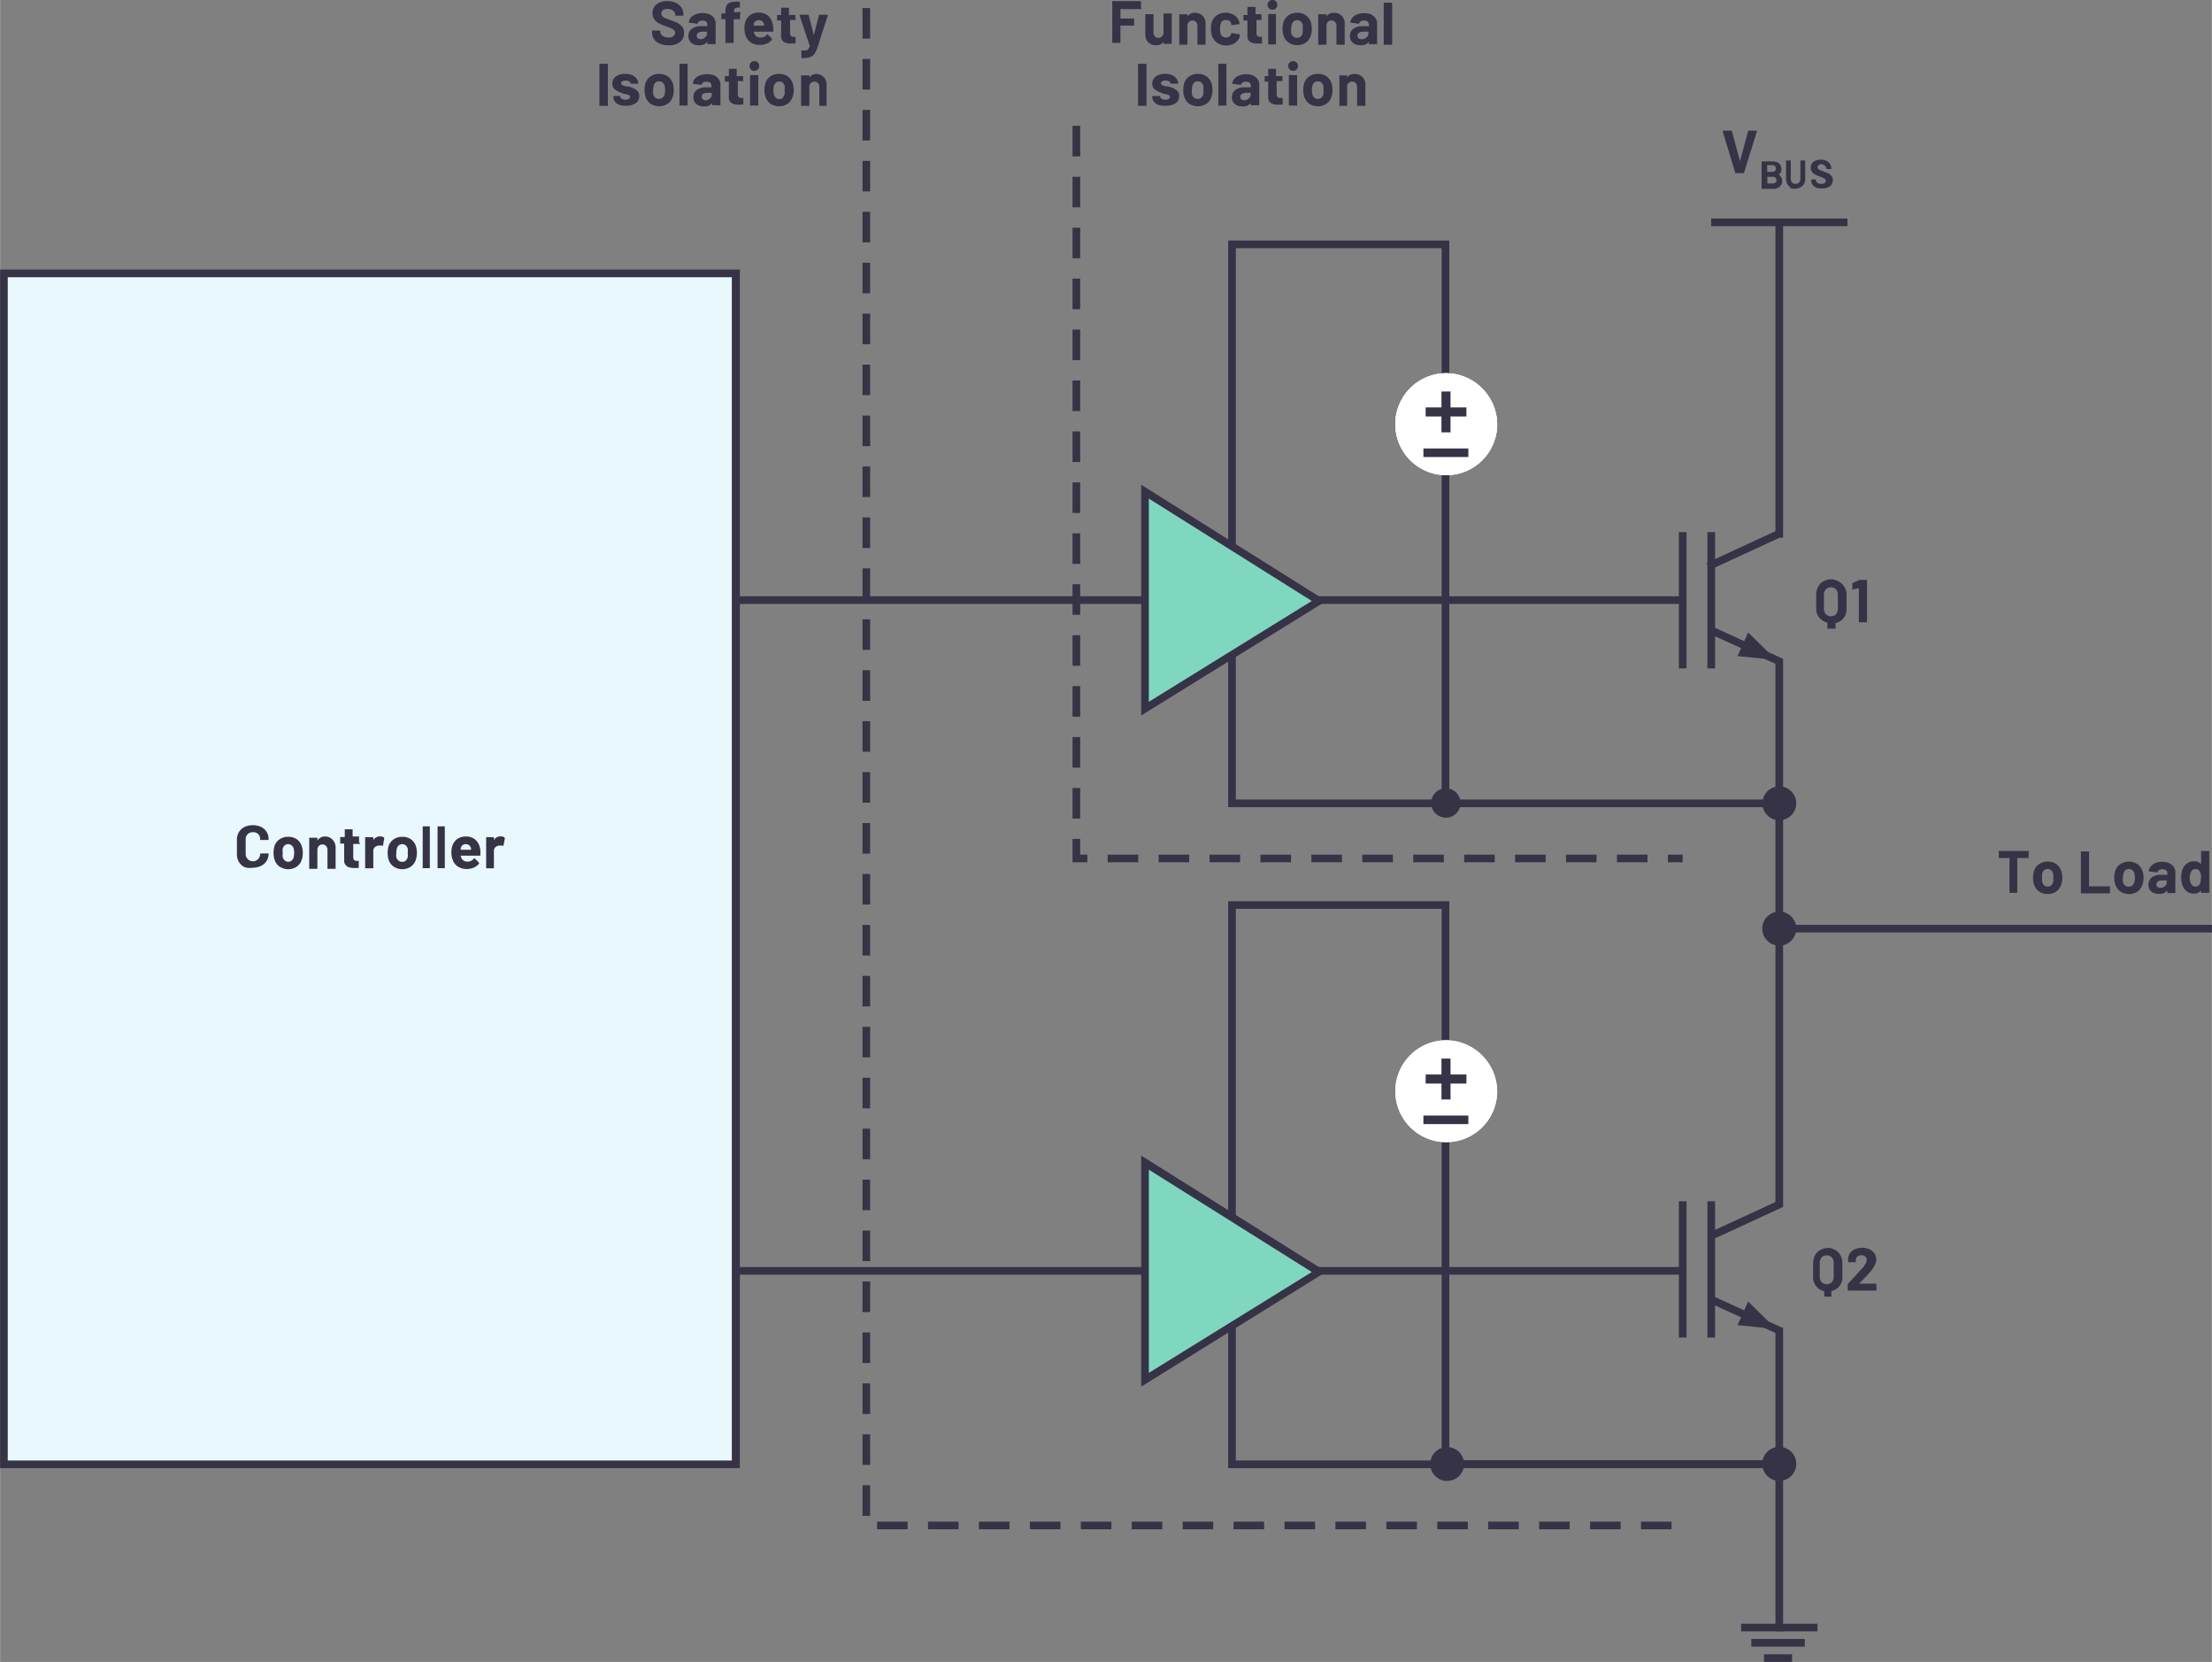 <svg id="b4c72621-fc6f-4583-ad6f-59b910a56bb9" data-name="Layer 2" xmlns="http://www.w3.org/2000/svg" width="6.032in" height="4.531in" viewBox="0 0 434.3 326.26"><rect x="0" y="0" width="434.3" height="326.26" fill="#808080" stroke="none"/><title>321897-fig-02</title><rect x="0.76" y="53.66" width="143.76" height="233.74" fill="#e8f8fd"/><path d="M145.26,288.22H0v-235.3H145.26Zm-143.76-1.5H143.68v-232.3H1.5Z" fill="#353345"/><g id="bf3ee9e3-c8df-4980-9fe6-35fecd6c9fad" data-name="New Symbol 31"><path d="M286.74,287.4h0a2.88,2.88,0,1,0-2.939,2.819q.04.001.079.001a2.84,2.84,0,0,0,2.86-2.82Z" fill="#353345"/><path d="M283.88,290.72a3.32,3.32,0,1,1,.515,0A3.32,3.32,0,0,1,283.88,290.72Zm0-5.62a2.32,2.32,0,1,0,2.36,2.3A2.32,2.32,0,0,0,283.88,285.1Z" fill="#353345"/><path d="M286.76,157.72h0a2.88,2.88,0,1,0-2.959,2.799q.039.001.079.001a2.84,2.84,0,0,0,2.88-2.799Z" fill="#353345"/><path d="M283.88,161.02a3.381,3.381,0,1,1,0,0Zm0-5.62a2.32,2.32,0,1,0,2.38,2.32A2.36,2.36,0,0,0,283.88,155.4Z" fill="#353345"/><path d="M352.22,287.4h0a2.88,2.88,0,1,0-2.939,2.819l.059.001a2.84,2.84,0,0,0,2.88-2.8Z" fill="#353345"/><path d="M349.34,290.72a3.34,3.34,0,1,1,.02 0Zm0-5.62a2.322,2.322,0,1,0,.041-.001Z" fill="#353345"/><path d="M352.22,157.72h0a2.88,2.88,0,1,0-2.959,2.799q.039.001.079.001a2.84,2.84,0,0,0,2.88-2.799Z" fill="#353345"/><path d="M349.34,161.02a3.32,3.32,0,1,1,.041 0Zm0-5.62a2.342,2.342,0,1,0,.02-0Z" fill="#353345"/><path d="M352.22,182.32h0a2.88,2.88,0,1,0-2.939,2.819l.059.001a2.84,2.84,0,0,0,2.88-2.8Z" fill="#353345"/><path d="M349.34,185.64a3.34,3.34,0,1,1,.02 0Zm0-5.64A2.349,2.349,0,1,0,349.36,180l-.02 0Z" fill="#353345"/><line x1="434.3" y1="182.32" x2="352.52" y2="182.32" fill="none"/><rect x="352.52" y="181.56" width="81.78" height="1.5" fill="#353345"/></g><path d="M340.7,33.88l-2.46-8.1h0a.125.125,0,0,1,.14-.12h1.5a.18.18,0,0,1,.18.12l1.58,5.86h0l1.58-5.86a.16.16,0,0,1,.16-.12h1.48a.1.1,0,0,1,.1,0,.12.12,0,0,1,0,.12l-2.52,8.1a.14.14,0,0,1-.14.12h-1.52A.16.16,0,0,1,340.7,33.88Z" fill="#353345"/><path d="M349.16,34.22a1.52,1.52,0,0,1,.24,2.46,2.18,2.18,0,0,1-1.38.4h-2.14v-5.4h2c1.26,0,1.88.52,1.88,1.54a1.16,1.16,0,0,1-.68,1.14Zm-2.18-1.72v1.24h.94a.88.88,0,0,0,.58-.18.68.68,0,0,0,0-.96.88.88,0,0,0-.58-.18h-.94Zm1.62,3.42a.66.66,0,0,0,.2-.52.68.68,0,0,0-.2-.52.9.9,0,0,0-.6-.18h-.98v1.32h1a.88.88,0,0,0,.58-.18Z" fill="#353345"/><path d="M351.68,36.82a1.82,1.82,0,0,1-.74-.66,2.14,2.14,0,0,1-.26-1.02v-3.64h.94v3.66a.9.9,0,0,0,.26.68.88.88,0,0,0,.68.26.9.9,0,0,0,.94-.858q.002-.041,0-.082v-3.66h.94v3.64a2.14,2.14,0,0,1-.26,1.02,1.82,1.82,0,0,1-.74.66,2.56,2.56,0,0,1-2.16,0Z" fill="#353345"/><path d="M356.64,36.86a1.66,1.66,0,0,1-.74-.58,1.48,1.48,0,0,1-.26-.88v-.18h.9v.12a.64.64,0,0,0,.3.54,1.36,1.36,0,0,0,.8.22.98.98,0,0,0,.64-.18.6.6,0,0,0,.2-.44.42.42,0,0,0-.12-.32,1.14,1.14,0,0,0-.36-.24l-.7-.28a4.861,4.861,0,0,1-.9-.38,1.58,1.58,0,0,1-.62-.52,1.26,1.26,0,0,1-.26-.82,1.48,1.48,0,0,1,.24-.84,1.58,1.58,0,0,1,.7-.54,2.26,2.26,0,0,1,1.02-.2,2.66,2.66,0,0,1,1.08.22,1.7,1.7,0,0,1,.74.6,1.54,1.54,0,0,1,.26.9v.12h-.92a.76.76,0,0,0-.28-.58,1.12,1.12,0,0,0-.68-.38 1.0 1,0,0,0-.58.16.56.56,0,0,0-.22.44.48.48,0,0,0,.12.34.88.88,0,0,0,.38.24l.76.3.88.36a2,2,0,0,1,.58.48,1.22,1.22,0,0,1,.26.82,1.48,1.48,0,0,1-.54,1.2,2.46,2.46,0,0,1-1.5.42A2.8,2.8,0,0,1,356.64,36.86Z" fill="#353345"/><path d="M361.1,114.22a2.62,2.62,0,0,1,1.08,1.06,3.08,3.08,0,0,1,.38,1.58v2.68a2.82,2.82,0,0,1-.58,1.8,2.66,2.66,0,0,1-1.58.98h0v1.1h-1.6v-1.2h0a2.7,2.7,0,0,1-1.6-.98,2.8,2.8,0,0,1-.6-1.82v-2.68a3.079,3.079,0,0,1,.4-1.58,2.52,2.52,0,0,1,1.08-1.06,3.14,3.14,0,0,1,1.58-.38A3.24,3.24,0,0,1,361.1,114.22Zm-.24,2.56a1.52,1.52,0,0,0-.38-1.08,1.3,1.3,0,0,0-1-.4,1.32,1.32,0,0,0-.98.4,1.52,1.52,0,0,0-.38,1.08v2.72a1.52,1.52,0,0,0,.38,1.08,1.32,1.32,0,0,0,.98.4,1.3,1.3,0,0,0,1-.4,1.52,1.52,0,0,0,.38-1.08Z" fill="#353345"/><path d="M365.04,113.84h1.54v8.22a.12.12,0,0,1,0,.1h-1.6a.12.12,0,0,1,0-.1v-6.62h0l-1.18.32h0s-.1,0-.1-.14v-1.02a.2.2,0,0,1,.12-.18l1.26-.58Z" fill="#353345"/><path d="M360.28,245.36a2.62,2.62,0,0,1,1.08,1.06,3.3,3.3,0,0,1,.38,1.58v2.68a2.92,2.92,0,0,1-.58,1.82,2.8,2.8,0,0,1-1.58.96h0v1a.12.12,0,0,1,0,.1h-1.4a.12.12,0,0,1,0-.1v-.98h0a2.72,2.72,0,0,1-1.58-.98,2.8,2.8,0,0,1-.6-1.82v-2.68a3.36,3.36,0,0,1,.38-1.58,2.76,2.76,0,0,1,1.08-1.06,3.5,3.5,0,0,1,1.6-.38A3.28,3.28,0,0,1,360.28,245.36Zm-.24,2.56a1.52,1.52,0,0,0-.38-1.08,1.425,1.425,0,0,0-1.98,0,1.52,1.52,0,0,0-.38,1.08v2.72a1.52,1.52,0,0,0,.38,1.08,1.425,1.425,0,0,0,1.98,0,1.52,1.52,0,0,0,.38-1.08Z" fill="#353345"/><path d="M365.02,252h3.4a.16.16,0,0,1,0,.1v1.16a.16.16,0,0,1,0,.1H362.8a.16.16,0,0,1,0-.1v-1.04a.26.26,0,0,1,0-.18c.4-.4.8-.8,1.2-1.26l.76-.84c.24-.28.46-.52.7-.76a3.58,3.58,0,0,0,1.08-1.8.9.9,0,0,0-.3-.7,1.3,1.3,0,0,0-1.56,0,.92.92,0,0,0-.3.72v.4c0,.1,0,0-.1,0h-1.42a.16.16,0,0,1,0-.1v-.56a2,2,0,0,1,.4-1.14,2.42,2.42,0,0,1,1-.78,3.761,3.761,0,0,1,1.38-.26,3.36,3.36,0,0,1,1.48.32,2.58,2.58,0,0,1,.98.86,2.26,2.26,0,0,1,0,2.24,6.761,6.761,0,0,1-.74,1.14c-.26.3-.52.62-.82.92l-1.28,1.32-.18.18S365,251.98,365.02,252Z" fill="#353345"/><path d="M129.52,8.56a2.48,2.48,0,0,1-1.12-.88,2.28,2.28,0,0,1-.38-1.32v-.36a.1.1,0,0,1,.1,0h1.36a.24.24,0,0,1,.16.16v.06a.94.94,0,0,0,.44.8,2,2,0,0,0,1.2.34,1.38,1.38,0,0,0,.94-.28.82.82,0,0,0,.32-.66.6.6,0,0,0-.2-.48,1.5,1.5,0,0,0-.52-.36l-1.04-.42a9.362,9.362,0,0,1-1.38-.56,2.46,2.46,0,0,1-.92-.78,2,2,0,0,1-.38-1.24,2.22,2.22,0,0,1,.36-1.26,2.5,2.5,0,0,1,1.04-.82,3.62,3.62,0,0,1,1.52-.28,3.72,3.72,0,0,1,1.62.32,2.66,2.66,0,0,1,1.12.9,2.28,2.28,0,0,1,.4,1.36v.18a.12.12,0,0,1,0,.1H132.58v-.1h0a1.08,1.08,0,0,0-.42-.86,1.64,1.64,0,0,0-1.12-.36,1.5,1.5,0,0,0-.9.24.8.8,0,0,0-.3.66.7.7,0,0,0,.18.5,1.7,1.7,0,0,0,.54.38l1.14.44a11.383,11.383,0,0,1,1.34.54,2.68,2.68,0,0,1,.88.72,1.86,1.86,0,0,1,.38,1.22,2.16,2.16,0,0,1-.82,1.8,3.64,3.64,0,0,1-2.24.64A4.34,4.34,0,0,1,129.52,8.56Z" fill="#353345"/><path d="M139.2,2.78a2.38,2.38,0,0,1,.96.74,1.74,1.74,0,0,1,.34,1.04v4a.16.16,0,0,1,0,.1.12.12,0,0,1-.1,0h-1.42a.12.12,0,0,1-.1,0,.16.16,0,0,1,0-.1v-.34h0a2,2,0,0,1-1.62.66,2.26,2.26,0,0,1-1.52-.46,1.6,1.6,0,0,1-.58-1.34,1.68,1.68,0,0,1,.66-1.42,2.88,2.88,0,0,1,1.84-.52h1.22v-.26a.8.8,0,0,0-.24-.62,1.06,1.06,0,0,0-.72-.22,1.42,1.42,0,0,0-.62.12.74.74,0,0,0-.32.38.14.14,0,0,1-.14.12l-1.46-.2c-.1,0-.14,0-.14-.1a1.82,1.82,0,0,1,.4-.92,2.42,2.42,0,0,1,.94-.62,3.64,3.64,0,0,1,2.7,0Zm-.76,4.54a.84.84,0,0,0,.36-.7v-.4h-.86a1.44,1.44,0,0,0-.84.22.6.6,0,0,0-.32.56.62.62,0,0,0,.24.52.94.94,0,0,0,.6.18A1.3,1.3,0,0,0,138.44,7.32Z" fill="#353345"/><path d="M145.3,2.64h0v1.14h-1.26v4.54a.16.16,0,0,1,0,.1.12.12,0,0,1-.1,0h-1.42a.12.12,0,0,1-.1,0,.16.16,0,0,1,0-.1v-4.54h-.8v-1.14h0a.1.1,0,0,1,.1,0h.7v-.42a2.34,2.34,0,0,1,.24-1.16,1.26,1.26,0,0,1,.72-.58,4.54,4.54,0,0,1,1.42-.16h.46a.16.16,0,0,1,0,.1v.96a.16.16,0,0,1,0,.1h-.4a.94.94,0,0,0-.58.18.8.8,0,0,0-.16.6v.12h1.16a.13.13,0,0,1,.02.26Z" fill="#353345"/><path d="M151.84,6.06c0,.1,0,.16-.16.16h-3.7a2.181,2.181,0,0,0,.14.48,1.24,1.24,0,0,0,1.26.66,1.46,1.46,0,0,0,1.22-.62h.1l.86.84a.18.18,0,0,1,0,.12v.1a2.64,2.64,0,0,1-1.02.76,3.3,3.3,0,0,1-1.36.26,3.18,3.18,0,0,1-1.74-.46,2.74,2.74,0,0,1-1.04-1.32,4.26,4.26,0,0,1-.24-1.56,3.359,3.359,0,0,1,.18-1.16,2.58,2.58,0,0,1,.96-1.36,3,3,0,0,1,3.56.18,3.14,3.14,0,0,1,.88,1.86A4.238,4.238,0,0,1,151.84,6.06Zm-3.84-1.4a1.797,1.797,0,0,0,0,.38h2v-.32a1.02,1.02,0,0,0-1.04-.76.96.96,0,0,0-.96.7Z" fill="#353345"/><path d="M156.38,3.92h-1.26v2.54a.92.92,0,0,0,.16.58.62.62,0,0,0,.52.2h.4v1.14c0,.1,0,.14-.14.16h-.72a2.66,2.66,0,0,1-1.48-.32,1.38,1.38,0,0,1-.5-1.24V4.02h-.8v-1.08h.8v-1.42h0a.1.1,0,0,1,.1,0h1.34a.1.1,0,0,1,.1,0h0v1.42H156.16v1.08S156.4,3.88,156.38,3.92Z" fill="#353345"/><path d="M157.34,11.12h0v-1.22h.1a4,4,0,0,0,.8,0,.72.72,0,0,0,.46-.28,1.4,1.4,0,0,0,.28-.6h0l-2-6h0a.125.125,0,0,1,.14-.12h1.5a.16.16,0,0,1,.16.12l1,3.9h0l1-3.9a.18.18,0,0,1,.18-.12h1.46a.1.1,0,0,1,.1,0v.12l-2,6.24a5.88,5.88,0,0,1-.62,1.32,1.84,1.84,0,0,1-.88.64,5.381,5.381,0,0,1-1.6.2h0Z" fill="#353345"/><path d="M117.68,20.72a.16.16,0,0,1,0-.1v-8a.16.16,0,0,1,0-.1.1.1,0,0,1,.1,0h1.4a.24.24,0,0,1,.16.16v8a.1.1,0,0,1,0,.1h-1.66Z" fill="#353345"/><path d="M121.68,20.62a2,2,0,0,1-.92-.64,1.42,1.42,0,0,1-.34-.92v-.22h1.34v.1h0a.5.5,0,0,0,.3.44,1.24,1.24,0,0,0,.74.2,1.34,1.34,0,0,0,.66-.16.52.52,0,0,0,.24-.42.34.34,0,0,0-.2-.32,5.479,5.479,0,0,0-.72-.22,2.278,2.278,0,0,1-.88-.28,4,4,0,0,1-1.22-.64,1.36,1.36,0,0,1-.46-1.12,1.66,1.66,0,0,1,.68-1.4,3.04,3.04,0,0,1,1.84-.52,3.48,3.48,0,0,1,1.34.24,2.12,2.12,0,0,1,.9.7,1.7,1.7,0,0,1,.32,1h-1.48a.52.52,0,0,0-.28-.44,1.22,1.22,0,0,0-.7-.18,1.34,1.34,0,0,0-.66.14.44.44,0,0,0-.24.4.38.38,0,0,0,.24.36,3.819,3.819,0,0,0,.82.24h.3l.36.1a4,4,0,0,1,1.34.66,1.34,1.34,0,0,1,.5,1.14,1.64,1.64,0,0,1-.7,1.4,3.34,3.34,0,0,1-1.9.5A3.8,3.8,0,0,1,121.68,20.62Z" fill="#353345"/><path d="M127.68,20.34a2.72,2.72,0,0,1-.98-1.44,4.74,4.74,0,0,1-.16-1.22,4.98,4.98,0,0,1,.16-1.28,2.56,2.56,0,0,1,1-1.4,3.06,3.06,0,0,1,1.72-.5,2.88,2.88,0,0,1,1.68.5,2.7,2.7,0,0,1,1,1.38,4.36,4.36,0,0,1,.18,1.26,4.74,4.74,0,0,1-.16,1.22,2.74,2.74,0,0,1-.98,1.48,3.14,3.14,0,0,1-3.46,0Zm2.4-1.16a1.24,1.24,0,0,0,.4-.66,3.718,3.718,0,0,0,.1-.84,3.501,3.501,0,0,0-.1-.86,1.3,1.3,0,0,0-.4-.64,1.16,1.16,0,0,0-1.36,0,1.28,1.28,0,0,0-.38.64,3.059,3.059,0,0,0-.1.86,3.122,3.122,0,0,0,0,.84,1.36,1.36,0,0,0,.4.66,1.06,1.06,0,0,0,.7.24.96.96,0,0,0,.72-.24Z" fill="#353345"/><path d="M133.4,20.72v-8.2a.1.1,0,0,1,.1,0h1.4a.1.1,0,0,1,.1,0v8.2c0,.1,0,0-.1,0h-1.4S133.42,20.76,133.4,20.72Z" fill="#353345"/><path d="M140.14,14.78a2.2,2.2,0,0,1,.94.74,1.64,1.64,0,0,1,.36,1.04v4a.1.1,0,0,1,0,.1h-1.6a.16.16,0,0,1,0-.1v-.34h0a1.86,1.86,0,0,1-1.62.66,2.24,2.24,0,0,1-1.5-.46,1.6,1.6,0,0,1-.58-1.34,1.72,1.72,0,0,1,.64-1.42,2.98,2.98,0,0,1,1.86-.52h1.04v-.26a.8.8,0,0,0-.24-.62,1.06,1.06,0,0,0-.72-.22,1.42,1.42,0,0,0-.62.12.74.74,0,0,0-.32.38.16.16,0,0,1-.16.12l-1.44-.2s-.14,0-.14-.1a1.66,1.66,0,0,1,.4-.92,2.42,2.42,0,0,1,.94-.62,3.34,3.34,0,0,1,1.3-.24A3.5,3.5,0,0,1,140.14,14.78Zm-.76,4.54a.84.84,0,0,0,.36-.7v-.4h-.86a1.56,1.56,0,0,0-.86.22.68.68,0,0,0,0,1.08.9.9,0,0,0,.6.18A1.32,1.32,0,0,0,139.38,19.32Z" fill="#353345"/><path d="M146.12,15.92h-1.26v2.54a.92.92,0,0,0,.16.58.62.62,0,0,0,.52.2h.4v1.14c0,.1,0,.14-.14.16h-.72a2.66,2.66,0,0,1-1.48-.32,1.38,1.38,0,0,1-.5-1.24V16.02h-.8v-1.08h.8v-1.42h0a.1.1,0,0,1,.1,0h1.34a.1.1,0,0,1,.1,0h0v1.42H145.9v1.08S146.14,15.88,146.12,15.92Z" fill="#353345"/><path d="M147.42,13.64a1,1,0,0,1,0-1.36.96.96,0,0,1,.7-.28.92.92,0,0,1,.68.28.88.88,0,0,1,.26.68.96.96,0,0,1-.28.68.88.88,0,0,1-.66.26A.9.9,0,0,1,147.42,13.64Zm-.16,7.08a.16.16,0,0,1,0-.1v-5.88h0a.18.18,0,0,1,.12,0h1.5v5.88a.16.16,0,0,1,0,.1.12.12,0,0,1-.1,0h-1.4A.14.14,0,0,1,147.26,20.72Z" fill="#353345"/><path d="M151.24,20.34a2.6,2.6,0,0,1-.98-1.44,4.001,4.001,0,0,1-.18-1.22,4.219,4.219,0,0,1,.18-1.28,2.54,2.54,0,0,1,.98-1.4,3.08,3.08,0,0,1,1.74-.5,2.88,2.88,0,0,1,1.68.5,2.78,2.78,0,0,1,.98,1.38,4.38,4.38,0,0,1,.2,1.26,4.001,4.001,0,0,1-.18,1.22,2.74,2.74,0,0,1-.98,1.48,2.88,2.88,0,0,1-1.72.52A2.92,2.92,0,0,1,151.24,20.34Zm2.4-1.16a1.36,1.36,0,0,0,.4-.66,3.739,3.739,0,0,0,0-.84,3.6,3.6,0,0,0,0-.86,1.5,1.5,0,0,0-.36-.6,1.04,1.04,0,0,0-.66-.22,1.06,1.06,0,0,0-.68.22,1.3,1.3,0,0,0-.4.64,3.059,3.059,0,0,0-.1.86,3,3,0,0,0,.1.84,1.24,1.24,0,0,0,.4.66,1.08,1.08,0,0,0,1.36,0Z" fill="#353345"/><path d="M161.68,15.1a2,2,0,0,1,.6,1.58v4a.16.16,0,0,1,0,.1h-1.42a.16.16,0,0,1,0-.1v-3.58a1.12,1.12,0,0,0-.26-.78,1.02,1.02,0,0,0-1.44,0,1.12,1.12,0,0,0-.26.78v3.58a.16.16,0,0,1,0,.1.12.12,0,0,1-.1,0h-1.42a.12.12,0,0,1-.1,0,.16.16,0,0,1,0-.1v-5.88H158.9v.42h0a1.68,1.68,0,0,1,1.46-.7A2,2,0,0,1,161.68,15.1Z" fill="#353345"/><path d="M223.98,1.78h-4v1.86h2.7v1.26a.28.28,0,0,1,0,.12h-2.7v3.4c0,.1,0,0-.1,0h-1.5a.16.16,0,0,1,0-.1v-8a.16.16,0,0,1,0-.1.1.1,0,0,1,.1,0h5.54a.16.16,0,0,1,0,.1v1.16a.16.16,0,0,1-.04.3Z" fill="#353345"/><path d="M228.46,2.64h1.6v5.88a.16.16,0,0,1,0,.1h-1.6a.1.1,0,0,1,0-.1v-.3h0a1.74,1.74,0,0,1-1.5.66,2.18,2.18,0,0,1-1.5-.56,2,2,0,0,1-.58-1.54v-4h1.6v3.6a1.12,1.12,0,0,0,.26.78,1,1,0,0,0,1.38,0,1.04,1.04,0,0,0,.32-.64v-3.78A.104.104,0,0,1,228.46,2.64Z" fill="#353345"/><path d="M236.12,3.1a2.16,2.16,0,0,1,.58,1.58v4a.16.16,0,0,1,0,.1h-1.6a.1.1,0,0,1,0-.1v-3.58a1.12,1.12,0,0,0-.26-.78.92.92,0,0,0-.72-.3.88.88,0,0,0-.7.3,1.12,1.12,0,0,0-.28.78v3.58a.16.16,0,0,1,0,.1h-1.6a.1.1,0,0,1,0-.1v-5.88h1.6v.42h0a1.68,1.68,0,0,1,1.46-.7A2.12,2.12,0,0,1,236.12,3.1Z" fill="#353345"/><path d="M238.96,8.38a2.66,2.66,0,0,1-1-1.32,4.261,4.261,0,0,1-.2-1.42,3.999,3.999,0,0,1,.2-1.38,2.46,2.46,0,0,1,1-1.28,2.84,2.84,0,0,1,1.66-.48,3.06,3.06,0,0,1,1.7.48,2.28,2.28,0,0,1,.96,1.22,1.7,1.7,0,0,1,.1.42h0a.129.129,0,0,1-.12.12l-1.38.2h0a.14.14,0,0,1-.14-.12v-.18a.86.86,0,0,0-.36-.52,1.14,1.14,0,0,0-.68-.2,1.16,1.16,0,0,0-.66.18,1,1,0,0,0-.36.54,2.6,2.6,0,0,0-.14.98,3.18,3.18,0,0,0,.12.98,1.08,1.08,0,0,0,1.04.78,1.16,1.16,0,0,0,.64-.2,1.04,1.04,0,0,0,.4-.56h0a.125.125,0,0,1,.16-.12l1.38.22a.118.118,0,0,1,.12.12,1.642,1.642,0,0,1,0,.36,2.28,2.28,0,0,1-.98,1.26,2.94,2.94,0,0,1-1.68.46A2.9,2.9,0,0,1,238.96,8.38Z" fill="#353345"/><path d="M247.86,3.92H246.7v2.54a.92.92,0,0,0,.16.58.62.62,0,0,0,.52.2h.4v1.14c0,.1,0,.14-.14.16h-.72a2.66,2.66,0,0,1-1.48-.32,1.42,1.42,0,0,1-.52-1.24V4.02h-.78v-1.08h.78v-1.42a.24.24,0,0,1,.16-.16h1.34a.1.1,0,0,1,.1,0h0v1.42h1.16v1.08S247.88,3.88,247.86,3.92Z" fill="#353345"/><path d="M249.16,1.64a.96.96,0,0,1-.28-.68.88.88,0,0,1,.26-.68.92.92,0,0,1,.68-.28.96.96,0,0,1,.7.28,1,1,0,0,1,0,1.36.9.9,0,0,1-.68.26A.88.88,0,0,1,249.16,1.64Zm-.16,7.08a.16.16,0,0,1,0-.1v-5.88h1.52v5.88a.16.16,0,0,1,0,.1.12.12,0,0,1-.1,0Z" fill="#353345"/><path d="M252.98,8.34a2.74,2.74,0,0,1-1-1.44,4.74,4.74,0,0,1-.16-1.22,4.981,4.981,0,0,1,.16-1.28,2.68,2.68,0,0,1,1-1.4,3.08,3.08,0,0,1,1.74-.5,2.98,2.98,0,0,1,1.68.5,2.78,2.78,0,0,1,.98,1.38,4.359,4.359,0,0,1,.18,1.26,4.002,4.002,0,0,1-.16,1.22,2.74,2.74,0,0,1-.98,1.48,3.1,3.1,0,0,1-3.44,0Zm2.4-1.16a1.34,1.34,0,0,0,.38-.66,2.84,2.84,0,0,0,0-.84,2.739,2.739,0,0,0,0-.86,1.3,1.3,0,0,0-.4-.64,1.06,1.06,0,0,0-.68-.22 1.0 1,0,0,0-.66.22,1.3,1.3,0,0,0-.4.64,3.059,3.059,0,0,0-.1.86,4.236,4.236,0,0,0,0,.84,1.26,1.26,0,0,0,.42.66.98.98,0,0,0,.68.24A1.04,1.04,0,0,0,255.38,7.18Z" fill="#353345"/><path d="M263.42,3.1a2,2,0,0,1,.6,1.58v4a.16.16,0,0,1,0,.1.14.14,0,0,1-.12,0h-1.4a.12.12,0,0,1-.1,0,.16.16,0,0,1,0-.1v-3.58a1.12,1.12,0,0,0-.26-.78.96.96,0,0,0-.72-.3.92.92,0,0,0-.72.3,1.12,1.12,0,0,0-.26.78v3.58a.16.16,0,0,1,0,.1.14.14,0,0,1-.12,0h-1.4a.12.12,0,0,1-.1,0,.16.16,0,0,1,0-.1v-5.88h1.62v.42h0a1.66,1.66,0,0,1,1.46-.7A2,2,0,0,1,263.42,3.1Z" fill="#353345"/><path d="M269.08,2.78a2.2,2.2,0,0,1,.94.74,1.64,1.64,0,0,1,.36,1.04v4a.16.16,0,0,1,0,.1.14.14,0,0,1-.12,0h-1.4a.12.12,0,0,1-.1,0,.16.16,0,0,1,0-.1v-.34h0a1.86,1.86,0,0,1-1.62.66,2.24,2.24,0,0,1-1.5-.46,1.6,1.6,0,0,1-.58-1.34,1.72,1.72,0,0,1,.64-1.42,2.98,2.98,0,0,1,1.86-.52h1.22v-.26a.8.8,0,0,0-.24-.62,1.06,1.06,0,0,0-.72-.22,1.42,1.42,0,0,0-.62.12.74.74,0,0,0-.32.38.16.16,0,0,1-.16.12l-1.44-.2c-.1,0-.14,0-.14-.1a1.66,1.66,0,0,1,.4-.92,2.42,2.42,0,0,1,.94-.62,3.34,3.34,0,0,1,1.3-.24A3.5,3.5,0,0,1,269.08,2.78Zm-.76,4.54a.84.84,0,0,0,.36-.7v-.4h-1a1.44,1.44,0,0,0-.84.22.6.6,0,0,0-.32.56.62.62,0,0,0,.24.52.9.9,0,0,0,.6.18A1.32,1.32,0,0,0,268.32,7.32Z" fill="#353345"/><path d="M271.68,8.72a.16.16,0,0,1,0-.1v-8a.16.16,0,0,1,0-.1.1.1,0,0,1,.1,0h1.4a.24.24,0,0,1,.16.16v8a.1.1,0,0,1,0,.1h-1.66Z" fill="#353345"/><path d="M223.44,20.72a.16.16,0,0,1,0-.1v-8a.16.16,0,0,1,0-.1.1.1,0,0,1,.1,0h1.4a.24.24,0,0,1,.16.16v8a.1.1,0,0,1,0,.1h-1.5S223.46,20.76,223.44,20.72Z" fill="#353345"/><path d="M227.5,20.62a2,2,0,0,1-.92-.64,1.42,1.42,0,0,1-.34-.92v-.22h1.54v.1h0a.5.5,0,0,0,.3.44,1.24,1.24,0,0,0,.74.2,1.34,1.34,0,0,0,.66-.16.52.52,0,0,0,.24-.42.34.34,0,0,0-.2-.32,5.479,5.479,0,0,0-.72-.22,2.278,2.278,0,0,1-.88-.28,4,4,0,0,1-1.22-.64,1.36,1.36,0,0,1-.46-1.12,1.66,1.66,0,0,1,.68-1.4,3.04,3.04,0,0,1,1.84-.52,3.48,3.48,0,0,1,1.34.24,2.12,2.12,0,0,1,.9.7,1.7,1.7,0,0,1,.32,1h-1.48a.52.52,0,0,0-.28-.44,1.22,1.22,0,0,0-.7-.18,1.34,1.34,0,0,0-.66.14.44.44,0,0,0-.24.4.38.38,0,0,0,.24.36,3.82,3.82,0,0,0,.82.24h.3l.36.1a4,4,0,0,1,1.34.66,1.34,1.34,0,0,1,.5,1.14,1.64,1.64,0,0,1-.7,1.4,3.34,3.34,0,0,1-1.9.5A3.8,3.8,0,0,1,227.5,20.62Z" fill="#353345"/><path d="M233.46,20.34a2.72,2.72,0,0,1-.98-1.44,4.74,4.74,0,0,1-.16-1.22,4.981,4.981,0,0,1,.16-1.28,2.56,2.56,0,0,1,1-1.4,3.06,3.06,0,0,1,1.72-.5,2.88,2.88,0,0,1,1.68.5,2.82,2.82,0,0,1,1,1.38,4.359,4.359,0,0,1,.18,1.26,4.74,4.74,0,0,1-.16,1.22,2.74,2.74,0,0,1-.98,1.48,3.14,3.14,0,0,1-3.46,0Zm2.4-1.16a1.24,1.24,0,0,0,.4-.66,3.717,3.717,0,0,0,0-.84,3.501,3.501,0,0,0,0-.86,1.3,1.3,0,0,0-.4-.64,1.16,1.16,0,0,0-1.36,0,1.28,1.28,0,0,0-.38.64,3.059,3.059,0,0,0-.1.86,3.122,3.122,0,0,0,0,.84,1.36,1.36,0,0,0,.4.66,1.06,1.06,0,0,0,.7.24.96.96,0,0,0,.74-.24Z" fill="#353345"/><path d="M239.2,20.72v-8.2a.1.1,0,0,1,.1,0h1.4a.1.1,0,0,1,.1,0v8.2c0,.1,0,0-.1,0h-1.4S239.22,20.76,239.2,20.72Z" fill="#353345"/><path d="M245.94,14.78a2.2,2.2,0,0,1,.94.74,1.64,1.64,0,0,1,.36,1.04v4a.1.1,0,0,1,0,.1h-1.66a.16.16,0,0,1,0-.1v-.34h0a1.86,1.86,0,0,1-1.62.66,2.24,2.24,0,0,1-1.5-.46,1.54,1.54,0,0,1-.58-1.34,1.72,1.72,0,0,1,.64-1.42,2.98,2.98,0,0,1,1.86-.52h1.22v-.26a.8.8,0,0,0-.24-.62,1.06,1.06,0,0,0-.72-.22,1.42,1.42,0,0,0-.62.12.66.66,0,0,0-.32.38.16.16,0,0,1-.16.12l-1.44-.2c-.1,0-.14,0-.14-.1a1.66,1.66,0,0,1,.4-.92,2.42,2.42,0,0,1,.94-.62,3.34,3.34,0,0,1,1.3-.24A3.5,3.5,0,0,1,245.94,14.78Zm-.76,4.54a.84.84,0,0,0,.36-.7v-.4h-.86a1.56,1.56,0,0,0-.86.22.62.62,0,0,0-.3.56.66.66,0,0,0,.22.52,1,1,0,0,0,.62.18A1.32,1.32,0,0,0,245.18,19.32Z" fill="#353345"/><path d="M251.92,15.92h-1.26v2.54a.92.92,0,0,0,.16.58.62.62,0,0,0,.52.2h.5v1.14c0,.1,0,.14-.14.16h-.72a2.66,2.66,0,0,1-1.48-.32,1.38,1.38,0,0,1-.5-1.24V16.02h-.7v-1.08h.7v-1.42h0a.1.1,0,0,1,.1,0h1.34a.1.1,0,0,1,.1,0h0v1.42h1.26v1.08S251.94,15.88,251.92,15.92Z" fill="#353345"/><path d="M253.22,13.64a.96.96,0,0,1-.28-.68.88.88,0,0,1,.26-.68.94.94,0,0,1,.7-.28.92.92,0,0,1,.68.28.88.88,0,0,1,.26.68.96.96,0,0,1-.28.68.88.88,0,0,1-.66.26A.9.9,0,0,1,253.22,13.64Zm-.16,7.08a.16.16,0,0,1,0-.1v-5.88h0a.14.14,0,0,1,.12,0h1.5v5.88a.16.16,0,0,1,0,.1.12.12,0,0,1-.1,0h-1.4S253.1,20.76,253.06,20.72Z" fill="#353345"/><path d="M257.04,20.34a2.74,2.74,0,0,1-1-1.44,4.74,4.74,0,0,1-.16-1.22,4.981,4.981,0,0,1,.16-1.28,2.68,2.68,0,0,1,1-1.4,3.08,3.08,0,0,1,1.74-.5,2.88,2.88,0,0,1,1.68.5,2.78,2.78,0,0,1,.98,1.38,4.359,4.359,0,0,1,.18,1.26,4.001,4.001,0,0,1-.16,1.22,2.74,2.74,0,0,1-.98,1.48,2.88,2.88,0,0,1-1.72.52A2.92,2.92,0,0,1,257.04,20.34Zm2.4-1.16a1.36,1.36,0,0,0,.4-.66,3.739,3.739,0,0,0,0-.84,3.6,3.6,0,0,0,0-.86,1.5,1.5,0,0,0-.42-.64,1.04,1.04,0,0,0-.66-.22,1.06,1.06,0,0,0-.68.22,1.3,1.3,0,0,0-.4.64,3.059,3.059,0,0,0-.1.86,3,3,0,0,0,.1.84,1.24,1.24,0,0,0,.4.66,1.08,1.08,0,0,0,1.36,0Z" fill="#353345"/><path d="M267.48,15.1a2,2,0,0,1,.6,1.58v4a.16.16,0,0,1,0,.1.12.12,0,0,1-.1,0h-1.42a.12.12,0,0,1-.1,0,.16.16,0,0,1,0-.1v-3.58a1.12,1.12,0,0,0-.26-.78,1.02,1.02,0,0,0-1.44,0,1.12,1.12,0,0,0-.26.78v3.58a.16.16,0,0,1,0,.1h-1.52a.16.16,0,0,1,0-.1v-5.88h1.52v.42h0a1.66,1.66,0,0,1,1.46-.7A2,2,0,0,1,267.48,15.1Z" fill="#353345"/><path d="M47.98,170.22a2.58,2.58,0,0,1-1.1-1.02,2.9,2.9,0,0,1-.38-1.52v-2.78a2.9,2.9,0,0,1,.38-1.52,2.58,2.58,0,0,1,1.1-1.02,3.479,3.479,0,0,1,1.64-.36,3.78,3.78,0,0,1,1.62.34,2.62,2.62,0,0,1,1.1.98,2.7,2.7,0,0,1,.38,1.46s0,.1-.14.12h-1.4a.1.1,0,0,1-.12-.12,1.3,1.3,0,0,0-1.4-1.4,1.34,1.34,0,0,0-1.44,1.4v2.88a1.42,1.42,0,0,0,2.84.005v-.005s0-.12.16-.12h1.5a2.74,2.74,0,0,1-.38,1.46,2.62,2.62,0,0,1-1.1.98,3.521,3.521,0,0,1-1.62.36A3.26,3.26,0,0,1,47.98,170.22Z" fill="#353345"/><path d="M54.84,170.1a2.56,2.56,0,0,1-.98-1.44,3.999,3.999,0,0,1-.16-1.22,4.24,4.24,0,0,1,.16-1.28,2.6,2.6,0,0,1,1-1.38,2.9,2.9,0,0,1,1.72-.5,2.86,2.86,0,0,1,1.68.48,2.64,2.64,0,0,1,.98,1.4,3.781,3.781,0,0,1,.2,1.26,4.58,4.58,0,0,1-.16,1.2,2.66,2.66,0,0,1-.98,1.48A3.04,3.04,0,0,1,54.84,170.1Zm2.4-1.16a1.24,1.24,0,0,0,.4-.66,3.72,3.72,0,0,0,.1-.84,3.501,3.501,0,0,0-.1-.86,1.24,1.24,0,0,0-.4-.62,1.04,1.04,0,0,0-.68-.24.98.98,0,0,0-.68.24,1.22,1.22,0,0,0-.38.62,3.059,3.059,0,0,0,0,.86,3.12,3.12,0,0,0,0,.84,1.36,1.36,0,0,0,.4.66,1.06,1.06,0,0,0,.7.24.96.96,0,0,0,.64-.24Z" fill="#353345"/><path d="M65.3,164.86a2.22,2.22,0,0,1,.58,1.6v4a.12.12,0,0,1,0,.1h-1.6a.12.12,0,0,1,0-.1v-3.6a1.12,1.12,0,0,0-.28-.78.92.92,0,0,0-.72-.3.9.9,0,0,0-.7.3,1.12,1.12,0,0,0-.28.78v3.6a.12.12,0,0,1,0,.1H60.7a.12.12,0,0,1,0-.1v-5.88a.14.14,0,0,1,0-.12h1.6a.14.14,0,0,1,0,.12v.46h0a1.7,1.7,0,0,1,1.38-.82A2,2,0,0,1,65.3,164.86Z" fill="#353345"/><path d="M70.6,165.68H69.34v2.54a.98.98,0,0,0,.16.6.68.68,0,0,0,.52.18h.4a.14.14,0,0,1,0,.12v1.14a.12.12,0,0,1-.14.14h-.72a2.66,2.66,0,0,1-1.48-.34,1.42,1.42,0,0,1-.52-1.24v-3.22h-.78a.16.16,0,0,1,0-.1v-1.06a.28.28,0,0,1,0-.12h.9v-1.42a.1.1,0,0,1,0-.1h1.54a.16.16,0,0,1,0,.1v1.32h1.26a.28.28,0,0,1,0,.12v1.06a.16.16,0,0,1,.12.28Z" fill="#353345"/><path d="M75.42,164.46v.18l-.24,1.36c0,.1,0,.12-.18,0a1.322,1.322,0,0,0-.42,0h-.26a1.38,1.38,0,0,0-.74.32,1,1,0,0,0-.3.76v3.28a.12.12,0,0,1,0,.1h-1.6v-5.98a.28.28,0,0,1,0-.12h1.6a.14.14,0,0,1,0,.12v.44h0a1.56,1.56,0,0,1,1.32-.72A1.22,1.22,0,0,1,75.42,164.46Z" fill="#353345"/><path d="M77.24,170.1a2.56,2.56,0,0,1-.98-1.44,4.739,4.739,0,0,1-.16-1.22,4.98,4.98,0,0,1,.16-1.28,2.6,2.6,0,0,1,1-1.38,2.9,2.9,0,0,1,1.72-.5,2.86,2.86,0,0,1,1.68.48,2.68,2.68,0,0,1,1,1.4,4.36,4.36,0,0,1,.18,1.26,4.58,4.58,0,0,1-.16,1.2,2.66,2.66,0,0,1-.98,1.48,3.04,3.04,0,0,1-3.46,0Zm2.4-1.16a1.24,1.24,0,0,0,.4-.66,3.721,3.721,0,0,0,0-.84,3.501,3.501,0,0,0,0-.86,1.24,1.24,0,0,0-.4-.62,1.08,1.08,0,0,0-1.36,0,1.22,1.22,0,0,0-.38.62,3.06,3.06,0,0,0-.1.86,3.12,3.12,0,0,0,0,.84,1.36,1.36,0,0,0,.4.66,1.06,1.06,0,0,0,.7.24.96.96,0,0,0,.78-.24Z" fill="#353345"/><path d="M82.98,170.5v-8.28h1.4v8.12a.12.12,0,0,1,0,.1h-1.4Z" fill="#353345"/><path d="M85.9,170.5v-8.28h1.42v8.22H85.9Z" fill="#353345"/><path d="M94.3,167.84c0,.1,0,.14-.16.14h-3.7a4.345,4.345,0,0,0,.14.48,1.28,1.28,0,0,0,1.28.68,1.46,1.46,0,0,0,1.2-.64.18.18,0,0,1,.12,0h0l.86.86a.18.18,0,0,1,0,.1v.1a2.96,2.96,0,0,1-1.02.76,3.481,3.481,0,0,1-1.38.28,3.06,3.06,0,0,1-1.74-.48,2.46,2.46,0,0,1-1.02-1.3,3.88,3.88,0,0,1-.26-1.58,3.44,3.44,0,0,1,.18-1.16,2.66,2.66,0,0,1,.96-1.36,2.7,2.7,0,0,1,1.64-.5,2.74,2.74,0,0,1,2,.7,3.14,3.14,0,0,1,.88,1.86A5.501,5.501,0,0,1,94.3,167.84Zm-3.84-1.4a1.562,1.562,0,0,0,0,.38h2v-.34a1.12,1.12,0,0,0-.38-.56,1.04,1.04,0,0,0-.66-.2A.98.98,0,0,0,90.46,166.44Z" fill="#353345"/><path d="M99.1,164.46v.18l-.26,1.36c0,.1,0,.12-.16,0a1.322,1.322,0,0,0-.42,0h-.28a1.32,1.32,0,0,0-.72.32,1,1,0,0,0-.3.76v3.38H95.44v-5.98a.28.28,0,0,1,0-.12h1.52a.28.28,0,0,1,0,.12v.44h0a1.5,1.5,0,0,1,1.32-.72A1.14,1.14,0,0,1,99.1,164.46Z" fill="#353345"/><path d="M398.32,167.06v1.28a.12.12,0,0,1,0,.1h-2.24v6.72a.28.28,0,0,1,0,.12h-1.52a.28.28,0,0,1,0-.12v-6.72h-2.1v-1.28a.1.1,0,0,1,0-.1h6.1S398.3,167.02,398.32,167.06Z" fill="#353345"/><path d="M400.34,174.98a2.74,2.74,0,0,1-1-1.44,4.742,4.742,0,0,1-.16-1.22,4.981,4.981,0,0,1,.16-1.28,2.62,2.62,0,0,1,1-1.38,2.94,2.94,0,0,1,1.74-.52,2.88,2.88,0,0,1,1.68.5,2.76,2.76,0,0,1,.98,1.4,4.38,4.38,0,0,1,.2,1.26,3.999,3.999,0,0,1-.18,1.2,2.64,2.64,0,0,1-2.7,2A2.78,2.78,0,0,1,400.34,174.98Zm2.4-1.16a1.36,1.36,0,0,0,.4-.66,3.738,3.738,0,0,0,0-.84,3.599,3.599,0,0,0,0-.86,1.62,1.62,0,0,0-.42-.64,1.04,1.04,0,0,0-.66-.22,1.06,1.06,0,0,0-.68.22,1.4,1.4,0,0,0-.4.64,3.062,3.062,0,0,0,0,.86,3.002,3.002,0,0,0,0,.84,1.24,1.24,0,0,0,.4.66,1.08,1.08,0,0,0,1.36,0Z" fill="#353345"/><path d="M408.58,175.38a.18.18,0,0,1,0-.12v-8a.1.1,0,0,1,0-.1h1.6a.16.16,0,0,1,0,.1v6.74h4.1a.12.12,0,0,1,0,.1v1.16a.14.14,0,0,1,0,.12h-5.6Z" fill="#353345"/><path d="M416.28,174.98a2.72,2.72,0,0,1-.98-1.44,4.002,4.002,0,0,1-.16-1.22,4.241,4.241,0,0,1,.16-1.28,2.52,2.52,0,0,1,1-1.38,3.08,3.08,0,0,1,3.4,0,2.64,2.64,0,0,1,.98,1.4,3.78,3.78,0,0,1,.2,1.26,3.999,3.999,0,0,1-.18,1.2,2.72,2.72,0,0,1-.96,1.48,3.14,3.14,0,0,1-3.46,0Zm2.4-1.16a1.36,1.36,0,0,0,.4-.66,3.719,3.719,0,0,0,.1-.84,3.501,3.501,0,0,0-.1-.86,1.401,1.401,0,0,0-.4-.64,1.16,1.16,0,0,0-.68-.22,1.06,1.06,0,0,0-.68.22,1.38,1.38,0,0,0-.38.64,2.46,2.46,0,0,0-.1.86,3.122,3.122,0,0,0,0,.84,1.36,1.36,0,0,0,.4.66,1.02,1.02,0,0,0,.7.24.96.96,0,0,0,.74-.24Z" fill="#353345"/><path d="M425.82,169.42a2.26,2.26,0,0,1,.96.74,1.74,1.74,0,0,1,.34,1.04v4a.28.28,0,0,1,0,.12H425.56a.28.28,0,0,1,0-.12v-.38h0a2,2,0,0,1-1.62.66,2.36,2.36,0,0,1-1.52-.44,1.66,1.66,0,0,1-.58-1.36,1.7,1.7,0,0,1,.66-1.42,2.88,2.88,0,0,1,1.84-.52h1.22v-.26a.82.82,0,0,0-.24-.62,1.06,1.06,0,0,0-.72-.22,1.24,1.24,0,0,0-.62.14.62.62,0,0,0-.32.36c0,.1,0,.14-.14.12l-1.46-.18c-.1,0-.14,0-.14-.12a1.56,1.56,0,0,1,.42-.9,2,2,0,0,1,.92-.64,3.46,3.46,0,0,1,1.32-.24A3.399,3.399,0,0,1,425.82,169.42Zm-.76,4.56a.88.88,0,0,0,.36-.72v-.42h-.86a1.46,1.46,0,0,0-.84.2.68.68,0,0,0-.32.58.6.6,0,0,0,.24.5.98.98,0,0,0,.6.18A1.4,1.4,0,0,0,425.06,173.98Z" fill="#353345"/><path d="M432.18,167.06h1.6c.1,0,0,0,0,.1v8a.14.14,0,0,1,0,.12h-1.6a.14.14,0,0,1,0-.12v-.38h0a1.66,1.66,0,0,1-1.38.66,2.22,2.22,0,0,1-1.44-.46,2.68,2.68,0,0,1-.88-1.28,5.26,5.26,0,0,1-.2-1.46,4.701,4.701,0,0,1,.22-1.48,2.62,2.62,0,0,1,.86-1.22,2.42,2.42,0,0,1,1.48-.46,1.62,1.62,0,0,1,1.34.6h0v-2.56S432.14,167.08,432.18,167.06Zm0,5.26a2.56,2.56,0,0,0-.26-1.26.9.9,0,0,0-.8-.46.98.98,0,0,0-.86.46,2.38,2.38,0,0,0-.3,1.28,2.42,2.42,0,0,0,.26,1.2.98.98,0,0,0,.88.52.94.94,0,0,0,.84-.52,2.58,2.58,0,0,0,.18-1.22Z" fill="#353345"/><path d="M328.2,300.22h-6v-1.5h6Zm-10,0h-6v-1.5h6Zm-10,0h-6v-1.5h6Zm-10,0h-6v-1.5h6Zm-10,0h-6v-1.5h6Zm-10,0h-6v-1.5h6Zm-10,0h-6v-1.5h6Zm-10,0h-6v-1.5h6Zm-10,0h-6v-1.5h6Zm-10,0h-6v-1.5h6Zm-10,0h-6v-1.5h6Zm-10,0h-6v-1.5h6Zm-10,0h-6v-1.5h6Zm-10,0h-6v-1.5h6Zm-10,0h-6v-1.5h6Zm-10,0h-6v-1.5h6Zm-7.36-2.64h-1.5v-6h1.5Zm0-10h-1.5v-6h1.5Zm0-10h-1.5v-6h1.5Zm0-10h-1.5v-6h1.5Zm0-10h-1.5v-6h1.5Zm0-10h-1.5v-6h1.5Zm0-10h-1.5v-6h1.5Zm0-10h-1.5v-6h1.5Zm0-10h-1.5v-6h1.5Zm0-10h-1.5v-6h1.5Zm0-10h-1.5v-6h1.5Zm0-10h-1.5v-6h1.5Zm0-10h-1.5v-6h1.5Zm0-10h-1.5v-6h1.5Zm0-10h-1.5v-6h1.5Zm0-10h-1.5v-6h1.5Zm0-10h-1.5v-6h1.5Zm0-10h-1.5v-6h1.5Zm0-10h-1.5v-6h1.5Zm0-10h-1.5v-6h1.5Zm0-10h-1.5v-6h1.5Zm0-10h-1.5v-6h1.5Zm0-10h-1.5v-6h1.5Zm0-10h-1.5v-6h1.5Zm0-10h-1.5v-6h1.5Zm0-10h-1.5v-6h1.5Zm0-10h-1.5v-6h1.5Zm0-10h-1.5v-6h1.5Zm0-10h-1.5v-6h1.5Zm0-10h-1.5v-6h1.5Z" fill="#353345"/><path d="M330.38,169.28h-2.9v-1.5h2.9Zm-6.9,0h-6v-1.5h6Zm-10,0h-6v-1.5h6Zm-10,0h-6v-1.5h6Zm-10,0h-6v-1.5h6Zm-10,0h-6v-1.5h6Zm-10,0h-6v-1.5h6Zm-10,0h-6v-1.5h6Zm-10,0h-6v-1.5h6Zm-10,0h-6v-1.5h6Zm-10,0h-6v-1.5h6Zm-10,0h-6v-1.5h6Zm-10,0h-2.9v-4.58h1.5v3.08h1.4Zm-1.4-8.58h-1.5v-6h1.5Zm0-10h-1.5v-6h1.5Zm0-10h-1.5v-6h1.5Zm0-10h-1.5v-6h1.5Zm0-10h-1.5v-6h1.5Zm0-10h-1.5v-6h1.5Zm0-10h-1.5v-6h1.5Zm0-10h-1.5v-6h1.5Zm0-10h-1.5v-6h1.5Zm0-10h-1.5v-6h1.5Zm0-10h-1.5v-6h1.5Zm0-10h-1.5v-6h1.5Zm0-10h-1.5v-6h1.5Zm0-10h-1.5v-6h1.5Z" fill="#353345"/><path d="M350.32,158.46H241.14v-111.24h43.42v109.74h65.76Zm-107.68-1.5h40.42v-108.24H242.64Z" fill="#353345"/><path d="M350.32,288.22H241.14v-111.3h43.42v109.74h65.76Zm-107.68-1.5h40.42v-108.3H242.64Z" fill="#353345"/><line x1="330.38" y1="117.82" x2="144.52" y2="117.82" fill="none"/><rect x="144.52" y="117.06" width="185.88" height="1.5" fill="#353345"/><line x1="330.38" y1="249.5" x2="144.52" y2="249.5" fill="none"/><rect x="144.52" y="248.74" width="185.88" height="1.5" fill="#353345"/><path d="M224.8,139.12v-42.6l34.18,21.46-34.18,21.14Z" fill="#80d7c0"/><path d="M224.06,140.46v-45.3l36.34,22.82Zm1.5-42.58v39.9l32-19.8Z" fill="#353345"/><path d="M224.8,270.8v-42.58l34.18,21.46-34.18,21.14Z" fill="#80d7c0"/><path d="M224.06,272.22v-45.36l36.34,22.8Zm1.5-42.6v39.9l32-19.8Z" fill="#353345"/><rect x="341.86" y="318.76" width="15" height="1.5" fill="#353345"/><rect x="343.86" y="321.76" width="10.5" height="1.5" fill="#353345"/><rect x="346.36" y="324.76" width="5.5" height="1.5" fill="#353345"/><path d="M293.96,214.22a10,10,0,1,1-10-10A10.12,10.12,0,0,1,293.96,214.22Z" fill="#fff" fill-rule="evenodd"/><path d="M283.88,225.1a10.84,10.84,0,1,1,0,0Zm0-20.18a9.34,9.34,0,1,0,0,0Z" fill="#9e9e9e"/><path d="M293.96,214.22a10,10,0,1,1-10-10A10.12,10.12,0,0,1,293.96,214.22Z" fill="#fff"/><path d="M283.88,225.1a10.84,10.84,0,1,1,0,0Zm0-20.18a9.34,9.34,0,1,0,0,0Z" fill="#353345"/><polygon points="283.02 210.94 279.92 210.94 279.92 212.72 283.02 212.72 283.02 215.84 284.8 215.84 284.8 212.72 287.92 212.72 287.92 210.94 284.8 210.94 284.8 207.82 283.02 207.82 283.02 210.94 283.02 210.94" fill="#353345" fill-rule="evenodd"/><polygon points="288.3 219 279.48 219 279.48 220.68 288.3 220.68 288.3 219 288.3 219" fill="#353345" fill-rule="evenodd"/><path d="M293.96,83.3a10,10,0,1,1-10-10A10.12,10.12,0,0,1,293.96,83.3Z" fill="#fff"/><rect x="348.6" y="129.34" width="1.5" height="29.1" fill="#353345"/><rect x="342.15" y="119.318" width="1.5" height="15.14" transform="translate(85.148 386.205) rotate(-65.48)" fill="#353345"/><rect x="335.24" y="104.46" width="1.5" height="26.76" fill="#353345"/><rect x="335.98" y="42.9" width="26.76" height="1.5" fill="#353345"/><rect x="329.64" y="104.46" width="1.5" height="26.76" fill="#353345"/><rect x="334.698" y="107.268" width="15.174" height="1.503" transform="translate(-13.762 153.38) rotate(-24.775)" fill="#353345"/><rect x="348.6" y="43.88" width="1.5" height="61.68" fill="#353345"/><path d="M336.66,124.94" fill="none" stroke="#000" stroke-linecap="square" stroke-linejoin="bevel" stroke-width="1.5"/><polygon points="341.16 128.8 348.7 129.56 348.72 129.54 343.24 124.16 341.16 128.8 341.16 128.8" fill="#353345" fill-rule="evenodd"/><rect x="348.6" y="260.7" width="1.5" height="59.56" fill="#353345"/><rect x="342.144" y="250.694" width="1.5" height="15.14" transform="translate(-34.384 463.052) rotate(-65.48)" fill="#353345"/><rect x="335.24" y="235.82" width="1.5" height="26.76" fill="#353345"/><rect x="329.64" y="235.82" width="1.5" height="26.76" fill="#353345"/><rect x="335.309" y="238.685" width="15.174" height="1.503" transform="translate(-68.778 165.731) rotate(-24.775)" fill="#353345"/><rect x="348.6" y="156.96" width="1.5" height="79.98" fill="#353345"/><polygon points="341.16 260.14 348.7 260.92 348.72 260.9 343.24 255.52 341.16 260.14 341.16 260.14" fill="#353345" fill-rule="evenodd"/><path d="M293.96,83.26a10,10,0,1,1-10-10A10.12,10.12,0,0,1,293.96,83.26Z" fill="#fff" fill-rule="evenodd"/><path d="M283.88,94.14a10.84,10.84,0,1,1,0,0Zm0-20.18a9.34,9.34,0,1,0,0,0Z" fill="#9e9e9e"/><path d="M293.96,83.26a10,10,0,1,1-10-10A10.12,10.12,0,0,1,293.96,83.26Z" fill="#fff"/><path d="M283.88,94.14a10.84,10.84,0,1,1,0,0Zm0-20.18a9.34,9.34,0,1,0,0,0Z" fill="#353345"/><polygon points="283.02 79.98 279.92 79.98 279.92 81.76 283.02 81.76 283.02 84.88 284.8 84.88 284.8 81.76 287.92 81.76 287.92 79.98 284.8 79.98 284.8 76.86 283.02 76.86 283.02 79.98 283.02 79.98" fill="#353345" fill-rule="evenodd"/><polygon points="288.3 88.04 279.48 88.04 279.48 89.72 288.3 89.72 288.3 88.04 288.3 88.04" fill="#353345" fill-rule="evenodd"/></svg>